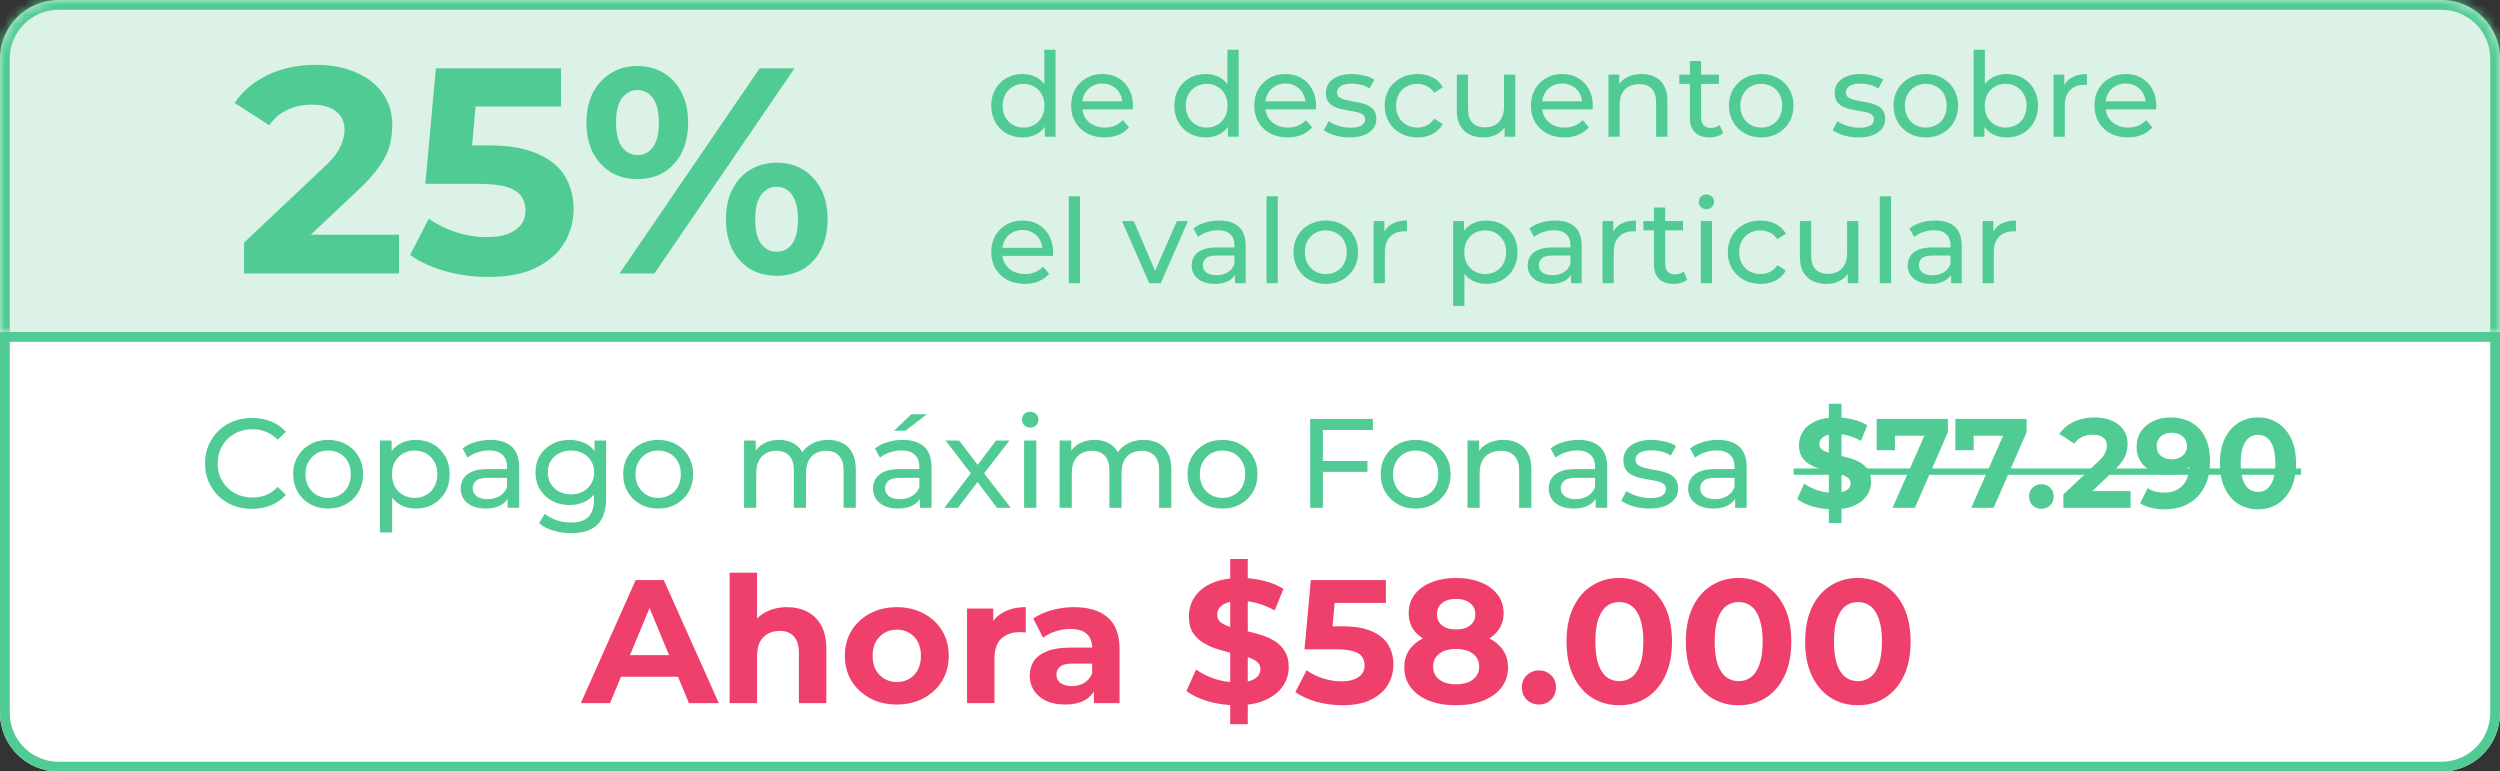 <svg xmlns="http://www.w3.org/2000/svg" width="256" height="79" viewBox="0 0 256 79" fill="none"><rect x="0" y="0" width="256" height="79" fill="#333333" stroke="none"/><g clip-path="url(#clip0_15581_25840)"><mask id="path-1-inside-1_15581_25840" fill="white"><path d="M0 6C0 2.686 2.686 0 6 0H250C253.314 0 256 2.686 256 6V34H0V6Z"></path></mask><path d="M0 6C0 2.686 2.686 0 6 0H250C253.314 0 256 2.686 256 6V34H0V6Z" fill="#DCF2E7"></path><path d="M24.99 28V24.85L33.09 17.2C33.73 16.62 34.2 16.1 34.5 15.64C34.8 15.18 35 14.76 35.1 14.38C35.22 14 35.28 13.65 35.28 13.33C35.28 12.49 34.99 11.85 34.41 11.41C33.85 10.95 33.02 10.72 31.92 10.72C31.04 10.72 30.22 10.89 29.46 11.23C28.72 11.57 28.09 12.1 27.57 12.82L24.03 10.54C24.83 9.34 25.95 8.39 27.39 7.69C28.83 6.99 30.49 6.64 32.37 6.64C33.93 6.64 35.29 6.9 36.45 7.42C37.63 7.92 38.54 8.63 39.18 9.55C39.84 10.47 40.17 11.57 40.17 12.85C40.17 13.53 40.08 14.21 39.9 14.89C39.74 15.55 39.4 16.25 38.88 16.99C38.38 17.73 37.64 18.56 36.66 19.48L29.94 25.81L29.01 24.04H40.86V28H24.99ZM50.005 28.36C48.545 28.36 47.095 28.17 45.655 27.79C44.235 27.39 43.015 26.83 41.995 26.11L43.915 22.39C44.715 22.97 45.635 23.43 46.675 23.77C47.735 24.11 48.805 24.28 49.885 24.28C51.105 24.28 52.065 24.04 52.765 23.56C53.465 23.08 53.815 22.41 53.815 21.55C53.815 21.01 53.675 20.53 53.395 20.11C53.115 19.69 52.615 19.37 51.895 19.15C51.195 18.93 50.205 18.82 48.925 18.82H43.555L44.635 7H57.445V10.9H46.375L48.895 8.68L48.145 17.11L45.625 14.89H50.065C52.145 14.89 53.815 15.18 55.075 15.76C56.355 16.32 57.285 17.09 57.865 18.07C58.445 19.05 58.735 20.16 58.735 21.4C58.735 22.64 58.425 23.79 57.805 24.85C57.185 25.89 56.225 26.74 54.925 27.4C53.645 28.04 52.005 28.36 50.005 28.36ZM63.444 28L77.784 7H81.354L67.014 28H63.444ZM65.274 18.34C64.254 18.34 63.354 18.11 62.574 17.65C61.794 17.17 61.174 16.5 60.714 15.64C60.274 14.76 60.054 13.73 60.054 12.55C60.054 11.37 60.274 10.35 60.714 9.49C61.174 8.63 61.794 7.96 62.574 7.48C63.354 7 64.254 6.76 65.274 6.76C66.294 6.76 67.194 7 67.974 7.48C68.754 7.96 69.364 8.63 69.804 9.49C70.244 10.35 70.464 11.37 70.464 12.55C70.464 13.73 70.244 14.76 69.804 15.64C69.364 16.5 68.754 17.17 67.974 17.65C67.194 18.11 66.294 18.34 65.274 18.34ZM65.274 15.88C65.934 15.88 66.464 15.61 66.864 15.07C67.264 14.51 67.464 13.67 67.464 12.55C67.464 11.43 67.264 10.6 66.864 10.06C66.464 9.5 65.934 9.22 65.274 9.22C64.634 9.22 64.104 9.5 63.684 10.06C63.284 10.6 63.084 11.43 63.084 12.55C63.084 13.65 63.284 14.48 63.684 15.04C64.104 15.6 64.634 15.88 65.274 15.88ZM79.524 28.24C78.524 28.24 77.624 28.01 76.824 27.55C76.044 27.07 75.434 26.4 74.994 25.54C74.554 24.66 74.334 23.63 74.334 22.45C74.334 21.27 74.554 20.25 74.994 19.39C75.434 18.53 76.044 17.86 76.824 17.38C77.624 16.9 78.524 16.66 79.524 16.66C80.564 16.66 81.474 16.9 82.254 17.38C83.034 17.86 83.644 18.53 84.084 19.39C84.524 20.25 84.744 21.27 84.744 22.45C84.744 23.63 84.524 24.66 84.084 25.54C83.644 26.4 83.034 27.07 82.254 27.55C81.474 28.01 80.564 28.24 79.524 28.24ZM79.524 25.78C80.184 25.78 80.714 25.51 81.114 24.97C81.514 24.41 81.714 23.57 81.714 22.45C81.714 21.35 81.514 20.52 81.114 19.96C80.714 19.4 80.184 19.12 79.524 19.12C78.884 19.12 78.354 19.4 77.934 19.96C77.534 20.5 77.334 21.33 77.334 22.45C77.334 23.57 77.534 24.41 77.934 24.97C78.354 25.51 78.884 25.78 79.524 25.78Z" fill="#50CB93"></path><path d="M104.72 14.072C104.104 14.072 103.552 13.936 103.064 13.664C102.584 13.392 102.204 13.012 101.924 12.524C101.644 12.036 101.504 11.468 101.504 10.82C101.504 10.172 101.644 9.608 101.924 9.128C102.204 8.64 102.584 8.26 103.064 7.988C103.552 7.716 104.104 7.58 104.72 7.58C105.256 7.58 105.74 7.7 106.172 7.94C106.604 8.18 106.948 8.54 107.204 9.02C107.468 9.5 107.6 10.1 107.6 10.82C107.6 11.54 107.472 12.14 107.216 12.62C106.968 13.1 106.628 13.464 106.196 13.712C105.764 13.952 105.272 14.072 104.72 14.072ZM104.816 13.064C105.216 13.064 105.576 12.972 105.896 12.788C106.224 12.604 106.48 12.344 106.664 12.008C106.856 11.664 106.952 11.268 106.952 10.82C106.952 10.364 106.856 9.972 106.664 9.644C106.48 9.308 106.224 9.048 105.896 8.864C105.576 8.68 105.216 8.588 104.816 8.588C104.408 8.588 104.044 8.68 103.724 8.864C103.404 9.048 103.148 9.308 102.956 9.644C102.764 9.972 102.668 10.364 102.668 10.82C102.668 11.268 102.764 11.664 102.956 12.008C103.148 12.344 103.404 12.604 103.724 12.788C104.044 12.972 104.408 13.064 104.816 13.064ZM106.988 14V12.284L107.06 10.808L106.94 9.332V5.096H108.092V14H106.988ZM113.104 14.072C112.424 14.072 111.824 13.932 111.304 13.652C110.792 13.372 110.392 12.988 110.104 12.5C109.824 12.012 109.684 11.452 109.684 10.82C109.684 10.188 109.82 9.628 110.092 9.14C110.372 8.652 110.752 8.272 111.232 8C111.72 7.72 112.268 7.58 112.876 7.58C113.492 7.58 114.036 7.716 114.508 7.988C114.98 8.26 115.348 8.644 115.612 9.14C115.884 9.628 116.02 10.2 116.02 10.856C116.02 10.904 116.016 10.96 116.008 11.024C116.008 11.088 116.004 11.148 115.996 11.204H110.584V10.376H115.396L114.928 10.664C114.936 10.256 114.852 9.892 114.676 9.572C114.5 9.252 114.256 9.004 113.944 8.828C113.64 8.644 113.284 8.552 112.876 8.552C112.476 8.552 112.12 8.644 111.808 8.828C111.496 9.004 111.252 9.256 111.076 9.584C110.9 9.904 110.812 10.272 110.812 10.688V10.88C110.812 11.304 110.908 11.684 111.1 12.02C111.3 12.348 111.576 12.604 111.928 12.788C112.28 12.972 112.684 13.064 113.14 13.064C113.516 13.064 113.856 13 114.16 12.872C114.472 12.744 114.744 12.552 114.976 12.296L115.612 13.04C115.324 13.376 114.964 13.632 114.532 13.808C114.108 13.984 113.632 14.072 113.104 14.072ZM123.47 14.072C122.854 14.072 122.302 13.936 121.814 13.664C121.334 13.392 120.954 13.012 120.674 12.524C120.394 12.036 120.254 11.468 120.254 10.82C120.254 10.172 120.394 9.608 120.674 9.128C120.954 8.64 121.334 8.26 121.814 7.988C122.302 7.716 122.854 7.58 123.47 7.58C124.006 7.58 124.49 7.7 124.922 7.94C125.354 8.18 125.698 8.54 125.954 9.02C126.218 9.5 126.35 10.1 126.35 10.82C126.35 11.54 126.222 12.14 125.966 12.62C125.718 13.1 125.378 13.464 124.946 13.712C124.514 13.952 124.022 14.072 123.47 14.072ZM123.566 13.064C123.966 13.064 124.326 12.972 124.646 12.788C124.974 12.604 125.23 12.344 125.414 12.008C125.606 11.664 125.702 11.268 125.702 10.82C125.702 10.364 125.606 9.972 125.414 9.644C125.23 9.308 124.974 9.048 124.646 8.864C124.326 8.68 123.966 8.588 123.566 8.588C123.158 8.588 122.794 8.68 122.474 8.864C122.154 9.048 121.898 9.308 121.706 9.644C121.514 9.972 121.418 10.364 121.418 10.82C121.418 11.268 121.514 11.664 121.706 12.008C121.898 12.344 122.154 12.604 122.474 12.788C122.794 12.972 123.158 13.064 123.566 13.064ZM125.738 14V12.284L125.81 10.808L125.69 9.332V5.096H126.842V14H125.738ZM131.854 14.072C131.174 14.072 130.574 13.932 130.054 13.652C129.542 13.372 129.142 12.988 128.854 12.5C128.574 12.012 128.434 11.452 128.434 10.82C128.434 10.188 128.57 9.628 128.842 9.14C129.122 8.652 129.502 8.272 129.982 8C130.47 7.72 131.018 7.58 131.626 7.58C132.242 7.58 132.786 7.716 133.258 7.988C133.73 8.26 134.098 8.644 134.362 9.14C134.634 9.628 134.77 10.2 134.77 10.856C134.77 10.904 134.766 10.96 134.758 11.024C134.758 11.088 134.754 11.148 134.746 11.204H129.334V10.376H134.146L133.678 10.664C133.686 10.256 133.602 9.892 133.426 9.572C133.25 9.252 133.006 9.004 132.694 8.828C132.39 8.644 132.034 8.552 131.626 8.552C131.226 8.552 130.87 8.644 130.558 8.828C130.246 9.004 130.002 9.256 129.826 9.584C129.65 9.904 129.562 10.272 129.562 10.688V10.88C129.562 11.304 129.658 11.684 129.85 12.02C130.05 12.348 130.326 12.604 130.678 12.788C131.03 12.972 131.434 13.064 131.89 13.064C132.266 13.064 132.606 13 132.91 12.872C133.222 12.744 133.494 12.552 133.726 12.296L134.362 13.04C134.074 13.376 133.714 13.632 133.282 13.808C132.858 13.984 132.382 14.072 131.854 14.072ZM138.193 14.072C137.665 14.072 137.161 14 136.681 13.856C136.209 13.712 135.837 13.536 135.565 13.328L136.045 12.416C136.317 12.6 136.653 12.756 137.053 12.884C137.453 13.012 137.861 13.076 138.277 13.076C138.813 13.076 139.197 13 139.429 12.848C139.669 12.696 139.789 12.484 139.789 12.212C139.789 12.012 139.717 11.856 139.573 11.744C139.429 11.632 139.237 11.548 138.997 11.492C138.765 11.436 138.505 11.388 138.217 11.348C137.929 11.3 137.641 11.244 137.353 11.18C137.065 11.108 136.801 11.012 136.561 10.892C136.321 10.764 136.129 10.592 135.985 10.376C135.841 10.152 135.769 9.856 135.769 9.488C135.769 9.104 135.877 8.768 136.093 8.48C136.309 8.192 136.613 7.972 137.005 7.82C137.405 7.66 137.877 7.58 138.421 7.58C138.837 7.58 139.257 7.632 139.681 7.736C140.113 7.832 140.465 7.972 140.737 8.156L140.245 9.068C139.957 8.876 139.657 8.744 139.345 8.672C139.033 8.6 138.721 8.564 138.409 8.564C137.905 8.564 137.529 8.648 137.281 8.816C137.033 8.976 136.909 9.184 136.909 9.44C136.909 9.656 136.981 9.824 137.125 9.944C137.277 10.056 137.469 10.144 137.701 10.208C137.941 10.272 138.205 10.328 138.493 10.376C138.781 10.416 139.069 10.472 139.357 10.544C139.645 10.608 139.905 10.7 140.137 10.82C140.377 10.94 140.569 11.108 140.713 11.324C140.865 11.54 140.941 11.828 140.941 12.188C140.941 12.572 140.829 12.904 140.605 13.184C140.381 13.464 140.065 13.684 139.657 13.844C139.249 13.996 138.761 14.072 138.193 14.072ZM145.153 14.072C144.505 14.072 143.925 13.932 143.413 13.652C142.909 13.372 142.513 12.988 142.225 12.5C141.937 12.012 141.793 11.452 141.793 10.82C141.793 10.188 141.937 9.628 142.225 9.14C142.513 8.652 142.909 8.272 143.413 8C143.925 7.72 144.505 7.58 145.153 7.58C145.729 7.58 146.241 7.696 146.689 7.928C147.145 8.152 147.497 8.488 147.745 8.936L146.869 9.5C146.661 9.188 146.405 8.96 146.101 8.816C145.805 8.664 145.485 8.588 145.141 8.588C144.725 8.588 144.353 8.68 144.025 8.864C143.697 9.048 143.437 9.308 143.245 9.644C143.053 9.972 142.957 10.364 142.957 10.82C142.957 11.276 143.053 11.672 143.245 12.008C143.437 12.344 143.697 12.604 144.025 12.788C144.353 12.972 144.725 13.064 145.141 13.064C145.485 13.064 145.805 12.992 146.101 12.848C146.405 12.696 146.661 12.464 146.869 12.152L147.745 12.704C147.497 13.144 147.145 13.484 146.689 13.724C146.241 13.956 145.729 14.072 145.153 14.072ZM151.913 14.072C151.369 14.072 150.889 13.972 150.473 13.772C150.065 13.572 149.745 13.268 149.513 12.86C149.289 12.444 149.177 11.924 149.177 11.3V7.64H150.329V11.168C150.329 11.792 150.477 12.26 150.773 12.572C151.077 12.884 151.501 13.04 152.045 13.04C152.445 13.04 152.793 12.96 153.089 12.8C153.385 12.632 153.613 12.392 153.773 12.08C153.933 11.76 154.013 11.376 154.013 10.928V7.64H155.165V14H154.073V12.284L154.253 12.74C154.045 13.164 153.733 13.492 153.317 13.724C152.901 13.956 152.433 14.072 151.913 14.072ZM160.19 14.072C159.51 14.072 158.91 13.932 158.39 13.652C157.878 13.372 157.478 12.988 157.19 12.5C156.91 12.012 156.77 11.452 156.77 10.82C156.77 10.188 156.906 9.628 157.178 9.14C157.458 8.652 157.838 8.272 158.318 8C158.806 7.72 159.354 7.58 159.962 7.58C160.578 7.58 161.122 7.716 161.594 7.988C162.066 8.26 162.434 8.644 162.698 9.14C162.97 9.628 163.106 10.2 163.106 10.856C163.106 10.904 163.102 10.96 163.094 11.024C163.094 11.088 163.09 11.148 163.082 11.204H157.67V10.376H162.482L162.014 10.664C162.022 10.256 161.938 9.892 161.762 9.572C161.586 9.252 161.342 9.004 161.03 8.828C160.726 8.644 160.37 8.552 159.962 8.552C159.562 8.552 159.206 8.644 158.894 8.828C158.582 9.004 158.338 9.256 158.162 9.584C157.986 9.904 157.898 10.272 157.898 10.688V10.88C157.898 11.304 157.994 11.684 158.186 12.02C158.386 12.348 158.662 12.604 159.014 12.788C159.366 12.972 159.77 13.064 160.226 13.064C160.602 13.064 160.942 13 161.246 12.872C161.558 12.744 161.83 12.552 162.062 12.296L162.698 13.04C162.41 13.376 162.05 13.632 161.618 13.808C161.194 13.984 160.718 14.072 160.19 14.072ZM168.101 7.58C168.621 7.58 169.077 7.68 169.469 7.88C169.869 8.08 170.181 8.384 170.405 8.792C170.629 9.2 170.741 9.716 170.741 10.34V14H169.589V10.472C169.589 9.856 169.437 9.392 169.133 9.08C168.837 8.768 168.417 8.612 167.873 8.612C167.465 8.612 167.109 8.692 166.805 8.852C166.501 9.012 166.265 9.248 166.097 9.56C165.937 9.872 165.857 10.26 165.857 10.724V14H164.705V7.64H165.809V9.356L165.629 8.9C165.837 8.484 166.157 8.16 166.589 7.928C167.021 7.696 167.525 7.58 168.101 7.58ZM175.057 14.072C174.417 14.072 173.921 13.9 173.569 13.556C173.217 13.212 173.041 12.72 173.041 12.08V6.248H174.193V12.032C174.193 12.376 174.277 12.64 174.445 12.824C174.621 13.008 174.869 13.1 175.189 13.1C175.549 13.1 175.849 13 176.089 12.8L176.449 13.628C176.273 13.78 176.061 13.892 175.813 13.964C175.573 14.036 175.321 14.072 175.057 14.072ZM171.961 8.588V7.64H176.017V8.588H171.961ZM180.355 14.072C179.715 14.072 179.147 13.932 178.651 13.652C178.155 13.372 177.763 12.988 177.475 12.5C177.187 12.004 177.043 11.444 177.043 10.82C177.043 10.188 177.187 9.628 177.475 9.14C177.763 8.652 178.155 8.272 178.651 8C179.147 7.72 179.715 7.58 180.355 7.58C180.987 7.58 181.551 7.72 182.047 8C182.551 8.272 182.943 8.652 183.223 9.14C183.511 9.62 183.655 10.18 183.655 10.82C183.655 11.452 183.511 12.012 183.223 12.5C182.943 12.988 182.551 13.372 182.047 13.652C181.551 13.932 180.987 14.072 180.355 14.072ZM180.355 13.064C180.763 13.064 181.127 12.972 181.447 12.788C181.775 12.604 182.031 12.344 182.215 12.008C182.399 11.664 182.491 11.268 182.491 10.82C182.491 10.364 182.399 9.972 182.215 9.644C182.031 9.308 181.775 9.048 181.447 8.864C181.127 8.68 180.763 8.588 180.355 8.588C179.947 8.588 179.583 8.68 179.263 8.864C178.943 9.048 178.687 9.308 178.495 9.644C178.303 9.972 178.207 10.364 178.207 10.82C178.207 11.268 178.303 11.664 178.495 12.008C178.687 12.344 178.943 12.604 179.263 12.788C179.583 12.972 179.947 13.064 180.355 13.064ZM190.295 14.072C189.767 14.072 189.263 14 188.783 13.856C188.311 13.712 187.939 13.536 187.667 13.328L188.147 12.416C188.419 12.6 188.755 12.756 189.155 12.884C189.555 13.012 189.963 13.076 190.379 13.076C190.915 13.076 191.299 13 191.531 12.848C191.771 12.696 191.891 12.484 191.891 12.212C191.891 12.012 191.819 11.856 191.675 11.744C191.531 11.632 191.339 11.548 191.099 11.492C190.867 11.436 190.607 11.388 190.319 11.348C190.031 11.3 189.743 11.244 189.455 11.18C189.167 11.108 188.903 11.012 188.663 10.892C188.423 10.764 188.231 10.592 188.087 10.376C187.943 10.152 187.871 9.856 187.871 9.488C187.871 9.104 187.979 8.768 188.195 8.48C188.411 8.192 188.715 7.972 189.107 7.82C189.507 7.66 189.979 7.58 190.523 7.58C190.939 7.58 191.359 7.632 191.783 7.736C192.215 7.832 192.567 7.972 192.839 8.156L192.347 9.068C192.059 8.876 191.759 8.744 191.447 8.672C191.135 8.6 190.823 8.564 190.511 8.564C190.007 8.564 189.631 8.648 189.383 8.816C189.135 8.976 189.011 9.184 189.011 9.44C189.011 9.656 189.083 9.824 189.227 9.944C189.379 10.056 189.571 10.144 189.803 10.208C190.043 10.272 190.307 10.328 190.595 10.376C190.883 10.416 191.171 10.472 191.459 10.544C191.747 10.608 192.007 10.7 192.239 10.82C192.479 10.94 192.671 11.108 192.815 11.324C192.967 11.54 193.043 11.828 193.043 12.188C193.043 12.572 192.931 12.904 192.707 13.184C192.483 13.464 192.167 13.684 191.759 13.844C191.351 13.996 190.863 14.072 190.295 14.072ZM197.207 14.072C196.567 14.072 195.999 13.932 195.503 13.652C195.007 13.372 194.615 12.988 194.327 12.5C194.039 12.004 193.895 11.444 193.895 10.82C193.895 10.188 194.039 9.628 194.327 9.14C194.615 8.652 195.007 8.272 195.503 8C195.999 7.72 196.567 7.58 197.207 7.58C197.839 7.58 198.403 7.72 198.899 8C199.403 8.272 199.795 8.652 200.075 9.14C200.363 9.62 200.507 10.18 200.507 10.82C200.507 11.452 200.363 12.012 200.075 12.5C199.795 12.988 199.403 13.372 198.899 13.652C198.403 13.932 197.839 14.072 197.207 14.072ZM197.207 13.064C197.615 13.064 197.979 12.972 198.299 12.788C198.627 12.604 198.883 12.344 199.067 12.008C199.251 11.664 199.343 11.268 199.343 10.82C199.343 10.364 199.251 9.972 199.067 9.644C198.883 9.308 198.627 9.048 198.299 8.864C197.979 8.68 197.615 8.588 197.207 8.588C196.799 8.588 196.435 8.68 196.115 8.864C195.795 9.048 195.539 9.308 195.347 9.644C195.155 9.972 195.059 10.364 195.059 10.82C195.059 11.268 195.155 11.664 195.347 12.008C195.539 12.344 195.795 12.604 196.115 12.788C196.435 12.972 196.799 13.064 197.207 13.064ZM205.472 14.072C204.928 14.072 204.436 13.952 203.996 13.712C203.564 13.464 203.22 13.1 202.964 12.62C202.716 12.14 202.592 11.54 202.592 10.82C202.592 10.1 202.72 9.5 202.976 9.02C203.24 8.54 203.588 8.18 204.02 7.94C204.46 7.7 204.944 7.58 205.472 7.58C206.096 7.58 206.648 7.716 207.128 7.988C207.608 8.26 207.988 8.64 208.268 9.128C208.548 9.608 208.688 10.172 208.688 10.82C208.688 11.468 208.548 12.036 208.268 12.524C207.988 13.012 207.608 13.392 207.128 13.664C206.648 13.936 206.096 14.072 205.472 14.072ZM202.1 14V5.096H203.252V9.332L203.132 10.808L203.204 12.284V14H202.1ZM205.376 13.064C205.784 13.064 206.148 12.972 206.468 12.788C206.796 12.604 207.052 12.344 207.236 12.008C207.428 11.664 207.524 11.268 207.524 10.82C207.524 10.364 207.428 9.972 207.236 9.644C207.052 9.308 206.796 9.048 206.468 8.864C206.148 8.68 205.784 8.588 205.376 8.588C204.976 8.588 204.612 8.68 204.284 8.864C203.964 9.048 203.708 9.308 203.516 9.644C203.332 9.972 203.24 10.364 203.24 10.82C203.24 11.268 203.332 11.664 203.516 12.008C203.708 12.344 203.964 12.604 204.284 12.788C204.612 12.972 204.976 13.064 205.376 13.064ZM210.28 14V7.64H211.384V9.368L211.276 8.936C211.452 8.496 211.748 8.16 212.164 7.928C212.58 7.696 213.092 7.58 213.7 7.58V8.696C213.652 8.688 213.604 8.684 213.556 8.684C213.516 8.684 213.476 8.684 213.436 8.684C212.82 8.684 212.332 8.868 211.972 9.236C211.612 9.604 211.432 10.136 211.432 10.832V14H210.28ZM217.893 14.072C217.213 14.072 216.613 13.932 216.093 13.652C215.581 13.372 215.181 12.988 214.893 12.5C214.613 12.012 214.473 11.452 214.473 10.82C214.473 10.188 214.609 9.628 214.881 9.14C215.161 8.652 215.541 8.272 216.021 8C216.509 7.72 217.057 7.58 217.665 7.58C218.281 7.58 218.825 7.716 219.297 7.988C219.769 8.26 220.137 8.644 220.401 9.14C220.673 9.628 220.809 10.2 220.809 10.856C220.809 10.904 220.805 10.96 220.797 11.024C220.797 11.088 220.793 11.148 220.785 11.204H215.373V10.376H220.185L219.717 10.664C219.725 10.256 219.641 9.892 219.465 9.572C219.289 9.252 219.045 9.004 218.733 8.828C218.429 8.644 218.073 8.552 217.665 8.552C217.265 8.552 216.909 8.644 216.597 8.828C216.285 9.004 216.041 9.256 215.865 9.584C215.689 9.904 215.601 10.272 215.601 10.688V10.88C215.601 11.304 215.697 11.684 215.889 12.02C216.089 12.348 216.365 12.604 216.717 12.788C217.069 12.972 217.473 13.064 217.929 13.064C218.305 13.064 218.645 13 218.949 12.872C219.261 12.744 219.533 12.552 219.765 12.296L220.401 13.04C220.113 13.376 219.753 13.632 219.321 13.808C218.897 13.984 218.421 14.072 217.893 14.072ZM104.924 29.072C104.244 29.072 103.644 28.932 103.124 28.652C102.612 28.372 102.212 27.988 101.924 27.5C101.644 27.012 101.504 26.452 101.504 25.82C101.504 25.188 101.64 24.628 101.912 24.14C102.192 23.652 102.572 23.272 103.052 23C103.54 22.72 104.088 22.58 104.696 22.58C105.312 22.58 105.856 22.716 106.328 22.988C106.8 23.26 107.168 23.644 107.432 24.14C107.704 24.628 107.84 25.2 107.84 25.856C107.84 25.904 107.836 25.96 107.828 26.024C107.828 26.088 107.824 26.148 107.816 26.204H102.404V25.376H107.216L106.748 25.664C106.756 25.256 106.672 24.892 106.496 24.572C106.32 24.252 106.076 24.004 105.764 23.828C105.46 23.644 105.104 23.552 104.696 23.552C104.296 23.552 103.94 23.644 103.628 23.828C103.316 24.004 103.072 24.256 102.896 24.584C102.72 24.904 102.632 25.272 102.632 25.688V25.88C102.632 26.304 102.728 26.684 102.92 27.02C103.12 27.348 103.396 27.604 103.748 27.788C104.1 27.972 104.504 28.064 104.96 28.064C105.336 28.064 105.676 28 105.98 27.872C106.292 27.744 106.564 27.552 106.796 27.296L107.432 28.04C107.144 28.376 106.784 28.632 106.352 28.808C105.928 28.984 105.452 29.072 104.924 29.072ZM109.44 29V20.096H110.592V29H109.44ZM117.682 29L114.898 22.64H116.098L118.57 28.4H117.994L120.514 22.64H121.642L118.858 29H117.682ZM126.466 29V27.656L126.406 27.404V25.112C126.406 24.624 126.262 24.248 125.974 23.984C125.694 23.712 125.27 23.576 124.702 23.576C124.326 23.576 123.958 23.64 123.598 23.768C123.238 23.888 122.934 24.052 122.686 24.26L122.206 23.396C122.534 23.132 122.926 22.932 123.382 22.796C123.846 22.652 124.33 22.58 124.834 22.58C125.706 22.58 126.378 22.792 126.85 23.216C127.322 23.64 127.558 24.288 127.558 25.16V29H126.466ZM124.378 29.072C123.906 29.072 123.49 28.992 123.13 28.832C122.778 28.672 122.506 28.452 122.314 28.172C122.122 27.884 122.026 27.56 122.026 27.2C122.026 26.856 122.106 26.544 122.266 26.264C122.434 25.984 122.702 25.76 123.07 25.592C123.446 25.424 123.95 25.34 124.582 25.34H126.598V26.168H124.63C124.054 26.168 123.666 26.264 123.466 26.456C123.266 26.648 123.166 26.88 123.166 27.152C123.166 27.464 123.29 27.716 123.538 27.908C123.786 28.092 124.13 28.184 124.57 28.184C125.002 28.184 125.378 28.088 125.698 27.896C126.026 27.704 126.262 27.424 126.406 27.056L126.634 27.848C126.482 28.224 126.214 28.524 125.83 28.748C125.446 28.964 124.962 29.072 124.378 29.072ZM129.69 29V20.096H130.842V29H129.69ZM135.765 29.072C135.125 29.072 134.557 28.932 134.061 28.652C133.565 28.372 133.173 27.988 132.885 27.5C132.597 27.004 132.453 26.444 132.453 25.82C132.453 25.188 132.597 24.628 132.885 24.14C133.173 23.652 133.565 23.272 134.061 23C134.557 22.72 135.125 22.58 135.765 22.58C136.397 22.58 136.961 22.72 137.457 23C137.961 23.272 138.353 23.652 138.633 24.14C138.921 24.62 139.065 25.18 139.065 25.82C139.065 26.452 138.921 27.012 138.633 27.5C138.353 27.988 137.961 28.372 137.457 28.652C136.961 28.932 136.397 29.072 135.765 29.072ZM135.765 28.064C136.173 28.064 136.537 27.972 136.857 27.788C137.185 27.604 137.441 27.344 137.625 27.008C137.809 26.664 137.901 26.268 137.901 25.82C137.901 25.364 137.809 24.972 137.625 24.644C137.441 24.308 137.185 24.048 136.857 23.864C136.537 23.68 136.173 23.588 135.765 23.588C135.357 23.588 134.993 23.68 134.673 23.864C134.353 24.048 134.097 24.308 133.905 24.644C133.713 24.972 133.617 25.364 133.617 25.82C133.617 26.268 133.713 26.664 133.905 27.008C134.097 27.344 134.353 27.604 134.673 27.788C134.993 27.972 135.357 28.064 135.765 28.064ZM140.658 29V22.64H141.762V24.368L141.654 23.936C141.83 23.496 142.126 23.16 142.542 22.928C142.958 22.696 143.47 22.58 144.078 22.58V23.696C144.03 23.688 143.982 23.684 143.934 23.684C143.894 23.684 143.854 23.684 143.814 23.684C143.198 23.684 142.71 23.868 142.35 24.236C141.99 24.604 141.81 25.136 141.81 25.832V29H140.658ZM152.175 29.072C151.647 29.072 151.163 28.952 150.723 28.712C150.291 28.464 149.943 28.1 149.679 27.62C149.423 27.14 149.295 26.54 149.295 25.82C149.295 25.1 149.419 24.5 149.667 24.02C149.923 23.54 150.267 23.18 150.699 22.94C151.139 22.7 151.631 22.58 152.175 22.58C152.799 22.58 153.351 22.716 153.831 22.988C154.311 23.26 154.691 23.64 154.971 24.128C155.251 24.608 155.391 25.172 155.391 25.82C155.391 26.468 155.251 27.036 154.971 27.524C154.691 28.012 154.311 28.392 153.831 28.664C153.351 28.936 152.799 29.072 152.175 29.072ZM148.803 31.328V22.64H149.907V24.356L149.835 25.832L149.955 27.308V31.328H148.803ZM152.079 28.064C152.487 28.064 152.851 27.972 153.171 27.788C153.499 27.604 153.755 27.344 153.939 27.008C154.131 26.664 154.227 26.268 154.227 25.82C154.227 25.364 154.131 24.972 153.939 24.644C153.755 24.308 153.499 24.048 153.171 23.864C152.851 23.68 152.487 23.588 152.079 23.588C151.679 23.588 151.315 23.68 150.987 23.864C150.667 24.048 150.411 24.308 150.219 24.644C150.035 24.972 149.943 25.364 149.943 25.82C149.943 26.268 150.035 26.664 150.219 27.008C150.411 27.344 150.667 27.604 150.987 27.788C151.315 27.972 151.679 28.064 152.079 28.064ZM160.872 29V27.656L160.812 27.404V25.112C160.812 24.624 160.668 24.248 160.38 23.984C160.1 23.712 159.676 23.576 159.108 23.576C158.732 23.576 158.364 23.64 158.004 23.768C157.644 23.888 157.34 24.052 157.092 24.26L156.612 23.396C156.94 23.132 157.332 22.932 157.788 22.796C158.252 22.652 158.736 22.58 159.24 22.58C160.112 22.58 160.784 22.792 161.256 23.216C161.728 23.64 161.964 24.288 161.964 25.16V29H160.872ZM158.784 29.072C158.312 29.072 157.896 28.992 157.536 28.832C157.184 28.672 156.912 28.452 156.72 28.172C156.528 27.884 156.432 27.56 156.432 27.2C156.432 26.856 156.512 26.544 156.672 26.264C156.84 25.984 157.108 25.76 157.476 25.592C157.852 25.424 158.356 25.34 158.988 25.34H161.004V26.168H159.036C158.46 26.168 158.072 26.264 157.872 26.456C157.672 26.648 157.572 26.88 157.572 27.152C157.572 27.464 157.696 27.716 157.944 27.908C158.192 28.092 158.536 28.184 158.976 28.184C159.408 28.184 159.784 28.088 160.104 27.896C160.432 27.704 160.668 27.424 160.812 27.056L161.04 27.848C160.888 28.224 160.62 28.524 160.236 28.748C159.852 28.964 159.368 29.072 158.784 29.072ZM164.096 29V22.64H165.2V24.368L165.092 23.936C165.268 23.496 165.564 23.16 165.98 22.928C166.396 22.696 166.908 22.58 167.516 22.58V23.696C167.468 23.688 167.42 23.684 167.372 23.684C167.332 23.684 167.292 23.684 167.252 23.684C166.636 23.684 166.148 23.868 165.788 24.236C165.428 24.604 165.248 25.136 165.248 25.832V29H164.096ZM171.378 29.072C170.738 29.072 170.242 28.9 169.89 28.556C169.538 28.212 169.362 27.72 169.362 27.08V21.248H170.514V27.032C170.514 27.376 170.598 27.64 170.766 27.824C170.942 28.008 171.19 28.1 171.51 28.1C171.87 28.1 172.17 28 172.41 27.8L172.77 28.628C172.594 28.78 172.382 28.892 172.134 28.964C171.894 29.036 171.642 29.072 171.378 29.072ZM168.282 23.588V22.64H172.338V23.588H168.282ZM174.162 29V22.64H175.314V29H174.162ZM174.738 21.416C174.514 21.416 174.326 21.344 174.174 21.2C174.03 21.056 173.958 20.88 173.958 20.672C173.958 20.456 174.03 20.276 174.174 20.132C174.326 19.988 174.514 19.916 174.738 19.916C174.962 19.916 175.146 19.988 175.29 20.132C175.442 20.268 175.518 20.44 175.518 20.648C175.518 20.864 175.446 21.048 175.302 21.2C175.158 21.344 174.97 21.416 174.738 21.416ZM180.286 29.072C179.638 29.072 179.058 28.932 178.546 28.652C178.042 28.372 177.646 27.988 177.358 27.5C177.07 27.012 176.926 26.452 176.926 25.82C176.926 25.188 177.07 24.628 177.358 24.14C177.646 23.652 178.042 23.272 178.546 23C179.058 22.72 179.638 22.58 180.286 22.58C180.862 22.58 181.374 22.696 181.822 22.928C182.278 23.152 182.63 23.488 182.878 23.936L182.002 24.5C181.794 24.188 181.538 23.96 181.234 23.816C180.938 23.664 180.618 23.588 180.274 23.588C179.858 23.588 179.486 23.68 179.158 23.864C178.83 24.048 178.57 24.308 178.378 24.644C178.186 24.972 178.09 25.364 178.09 25.82C178.09 26.276 178.186 26.672 178.378 27.008C178.57 27.344 178.83 27.604 179.158 27.788C179.486 27.972 179.858 28.064 180.274 28.064C180.618 28.064 180.938 27.992 181.234 27.848C181.538 27.696 181.794 27.464 182.002 27.152L182.878 27.704C182.63 28.144 182.278 28.484 181.822 28.724C181.374 28.956 180.862 29.072 180.286 29.072ZM187.045 29.072C186.501 29.072 186.021 28.972 185.605 28.772C185.197 28.572 184.877 28.268 184.645 27.86C184.421 27.444 184.309 26.924 184.309 26.3V22.64H185.461V26.168C185.461 26.792 185.609 27.26 185.905 27.572C186.209 27.884 186.633 28.04 187.177 28.04C187.577 28.04 187.925 27.96 188.221 27.8C188.517 27.632 188.745 27.392 188.905 27.08C189.065 26.76 189.145 26.376 189.145 25.928V22.64H190.297V29H189.205V27.284L189.385 27.74C189.177 28.164 188.865 28.492 188.449 28.724C188.033 28.956 187.565 29.072 187.045 29.072ZM192.49 29V20.096H193.642V29H192.49ZM199.79 29V27.656L199.73 27.404V25.112C199.73 24.624 199.586 24.248 199.298 23.984C199.018 23.712 198.594 23.576 198.026 23.576C197.65 23.576 197.282 23.64 196.922 23.768C196.562 23.888 196.258 24.052 196.01 24.26L195.53 23.396C195.858 23.132 196.25 22.932 196.706 22.796C197.17 22.652 197.654 22.58 198.158 22.58C199.03 22.58 199.702 22.792 200.174 23.216C200.646 23.64 200.882 24.288 200.882 25.16V29H199.79ZM197.702 29.072C197.23 29.072 196.814 28.992 196.454 28.832C196.102 28.672 195.83 28.452 195.638 28.172C195.446 27.884 195.35 27.56 195.35 27.2C195.35 26.856 195.43 26.544 195.59 26.264C195.758 25.984 196.026 25.76 196.394 25.592C196.77 25.424 197.274 25.34 197.906 25.34H199.922V26.168H197.954C197.378 26.168 196.99 26.264 196.79 26.456C196.59 26.648 196.49 26.88 196.49 27.152C196.49 27.464 196.614 27.716 196.862 27.908C197.11 28.092 197.454 28.184 197.894 28.184C198.326 28.184 198.702 28.088 199.022 27.896C199.35 27.704 199.586 27.424 199.73 27.056L199.958 27.848C199.806 28.224 199.538 28.524 199.154 28.748C198.77 28.964 198.286 29.072 197.702 29.072ZM203.014 29V22.64H204.118V24.368L204.01 23.936C204.186 23.496 204.482 23.16 204.898 22.928C205.314 22.696 205.826 22.58 206.434 22.58V23.696C206.386 23.688 206.338 23.684 206.29 23.684C206.25 23.684 206.21 23.684 206.17 23.684C205.554 23.684 205.066 23.868 204.706 24.236C204.346 24.604 204.166 25.136 204.166 25.832V29H203.014Z" fill="#50CB93"></path></g><path d="M-1 6C-1 2.134 2.134 -1 6 -1H250C253.866 -1 257 2.134 257 6H255C255 3.239 252.761 1 250 1H6C3.239 1 1 3.239 1 6H-1ZM256 34H0H256ZM-1 34V6C-1 2.134 2.134 -1 6 -1V1C3.239 1 1 3.239 1 6V34H-1ZM250 -1C253.866 -1 257 2.134 257 6V34H255V6C255 3.239 252.761 1 250 1V-1Z" fill="#50CB93" mask="url(#path-1-inside-1_15581_25840)"></path><g clip-path="url(#clip1_15581_25840)"><path d="M0 34H256V73C256 76.314 253.314 79 250 79H6C2.686 79 0 76.314 0 73V34Z" fill="white"></path><path d="M25.803 52.104C25.11 52.104 24.468 51.991 23.879 51.766C23.299 51.532 22.791 51.207 22.358 50.791C21.933 50.366 21.6 49.872 21.357 49.309C21.114 48.746 20.993 48.126 20.993 47.45C20.993 46.774 21.114 46.154 21.357 45.591C21.6 45.028 21.938 44.538 22.371 44.122C22.805 43.697 23.311 43.372 23.892 43.147C24.482 42.913 25.123 42.796 25.816 42.796C26.518 42.796 27.164 42.917 27.753 43.16C28.351 43.394 28.858 43.745 29.274 44.213L28.429 45.032C28.082 44.668 27.692 44.399 27.259 44.226C26.826 44.044 26.362 43.953 25.868 43.953C25.357 43.953 24.88 44.04 24.438 44.213C24.005 44.386 23.628 44.629 23.307 44.941C22.986 45.253 22.735 45.626 22.553 46.059C22.38 46.484 22.293 46.947 22.293 47.45C22.293 47.953 22.38 48.421 22.553 48.854C22.735 49.279 22.986 49.647 23.307 49.959C23.628 50.271 24.005 50.514 24.438 50.687C24.88 50.86 25.357 50.947 25.868 50.947C26.362 50.947 26.826 50.86 27.259 50.687C27.692 50.505 28.082 50.228 28.429 49.855L29.274 50.674C28.858 51.142 28.351 51.497 27.753 51.74C27.164 51.983 26.514 52.104 25.803 52.104ZM33.606 52.078C32.912 52.078 32.297 51.926 31.76 51.623C31.222 51.32 30.798 50.904 30.486 50.375C30.174 49.838 30.018 49.231 30.018 48.555C30.018 47.87 30.174 47.264 30.486 46.735C30.798 46.206 31.222 45.795 31.76 45.5C32.297 45.197 32.912 45.045 33.606 45.045C34.29 45.045 34.901 45.197 35.439 45.5C35.985 45.795 36.409 46.206 36.713 46.735C37.025 47.255 37.181 47.862 37.181 48.555C37.181 49.24 37.025 49.846 36.713 50.375C36.409 50.904 35.985 51.32 35.439 51.623C34.901 51.926 34.29 52.078 33.606 52.078ZM33.606 50.986C34.048 50.986 34.442 50.886 34.789 50.687C35.144 50.488 35.421 50.206 35.621 49.842C35.82 49.469 35.92 49.04 35.92 48.555C35.92 48.061 35.82 47.636 35.621 47.281C35.421 46.917 35.144 46.635 34.789 46.436C34.442 46.237 34.048 46.137 33.606 46.137C33.164 46.137 32.769 46.237 32.423 46.436C32.076 46.635 31.799 46.917 31.591 47.281C31.383 47.636 31.279 48.061 31.279 48.555C31.279 49.04 31.383 49.469 31.591 49.842C31.799 50.206 32.076 50.488 32.423 50.687C32.769 50.886 33.164 50.986 33.606 50.986ZM42.56 52.078C41.988 52.078 41.463 51.948 40.987 51.688C40.519 51.419 40.142 51.025 39.856 50.505C39.578 49.985 39.44 49.335 39.44 48.555C39.44 47.775 39.574 47.125 39.843 46.605C40.12 46.085 40.493 45.695 40.961 45.435C41.437 45.175 41.97 45.045 42.56 45.045C43.236 45.045 43.834 45.192 44.354 45.487C44.874 45.782 45.285 46.193 45.589 46.722C45.892 47.242 46.044 47.853 46.044 48.555C46.044 49.257 45.892 49.872 45.589 50.401C45.285 50.93 44.874 51.341 44.354 51.636C43.834 51.931 43.236 52.078 42.56 52.078ZM38.907 54.522V45.11H40.103V46.969L40.025 48.568L40.155 50.167V54.522H38.907ZM42.456 50.986C42.898 50.986 43.292 50.886 43.639 50.687C43.994 50.488 44.271 50.206 44.471 49.842C44.679 49.469 44.783 49.04 44.783 48.555C44.783 48.061 44.679 47.636 44.471 47.281C44.271 46.917 43.994 46.635 43.639 46.436C43.292 46.237 42.898 46.137 42.456 46.137C42.022 46.137 41.628 46.237 41.273 46.436C40.926 46.635 40.649 46.917 40.441 47.281C40.241 47.636 40.142 48.061 40.142 48.555C40.142 49.04 40.241 49.469 40.441 49.842C40.649 50.206 40.926 50.488 41.273 50.687C41.628 50.886 42.022 50.986 42.456 50.986ZM51.981 52V50.544L51.916 50.271V47.788C51.916 47.259 51.761 46.852 51.449 46.566C51.145 46.271 50.686 46.124 50.071 46.124C49.663 46.124 49.264 46.193 48.874 46.332C48.484 46.462 48.155 46.64 47.886 46.865L47.367 45.929C47.722 45.643 48.147 45.426 48.641 45.279C49.143 45.123 49.667 45.045 50.214 45.045C51.158 45.045 51.886 45.275 52.398 45.734C52.909 46.193 53.164 46.895 53.164 47.84V52H51.981ZM49.719 52.078C49.208 52.078 48.758 51.991 48.367 51.818C47.986 51.645 47.691 51.406 47.483 51.103C47.276 50.791 47.172 50.44 47.172 50.05C47.172 49.677 47.258 49.339 47.431 49.036C47.614 48.733 47.904 48.49 48.303 48.308C48.71 48.126 49.256 48.035 49.941 48.035H52.124V48.932H49.992C49.368 48.932 48.948 49.036 48.731 49.244C48.515 49.452 48.407 49.703 48.407 49.998C48.407 50.336 48.541 50.609 48.809 50.817C49.078 51.016 49.451 51.116 49.928 51.116C50.395 51.116 50.803 51.012 51.15 50.804C51.505 50.596 51.761 50.293 51.916 49.894L52.163 50.752C51.999 51.159 51.709 51.484 51.292 51.727C50.877 51.961 50.352 52.078 49.719 52.078ZM58.49 54.6C57.857 54.6 57.242 54.509 56.644 54.327C56.055 54.154 55.574 53.902 55.201 53.573L55.799 52.611C56.12 52.888 56.514 53.105 56.982 53.261C57.45 53.426 57.94 53.508 58.451 53.508C59.266 53.508 59.864 53.317 60.245 52.936C60.626 52.555 60.817 51.974 60.817 51.194V49.738L60.947 48.373L60.882 46.995V45.11H62.065V51.064C62.065 52.277 61.762 53.17 61.155 53.742C60.548 54.314 59.66 54.6 58.49 54.6ZM58.334 51.714C57.667 51.714 57.069 51.575 56.54 51.298C56.02 51.012 55.604 50.618 55.292 50.115C54.989 49.612 54.837 49.032 54.837 48.373C54.837 47.706 54.989 47.125 55.292 46.631C55.604 46.128 56.02 45.738 56.54 45.461C57.069 45.184 57.667 45.045 58.334 45.045C58.923 45.045 59.461 45.166 59.946 45.409C60.431 45.643 60.817 46.007 61.103 46.501C61.398 46.995 61.545 47.619 61.545 48.373C61.545 49.118 61.398 49.738 61.103 50.232C60.817 50.726 60.431 51.099 59.946 51.35C59.461 51.593 58.923 51.714 58.334 51.714ZM58.477 50.622C58.936 50.622 59.344 50.527 59.699 50.336C60.054 50.145 60.332 49.881 60.531 49.543C60.739 49.205 60.843 48.815 60.843 48.373C60.843 47.931 60.739 47.541 60.531 47.203C60.332 46.865 60.054 46.605 59.699 46.423C59.344 46.232 58.936 46.137 58.477 46.137C58.018 46.137 57.606 46.232 57.242 46.423C56.887 46.605 56.605 46.865 56.397 47.203C56.198 47.541 56.098 47.931 56.098 48.373C56.098 48.815 56.198 49.205 56.397 49.543C56.605 49.881 56.887 50.145 57.242 50.336C57.606 50.527 58.018 50.622 58.477 50.622ZM67.401 52.078C66.707 52.078 66.092 51.926 65.555 51.623C65.017 51.32 64.593 50.904 64.281 50.375C63.969 49.838 63.813 49.231 63.813 48.555C63.813 47.87 63.969 47.264 64.281 46.735C64.593 46.206 65.017 45.795 65.555 45.5C66.092 45.197 66.707 45.045 67.401 45.045C68.085 45.045 68.696 45.197 69.234 45.5C69.78 45.795 70.204 46.206 70.508 46.735C70.82 47.255 70.976 47.862 70.976 48.555C70.976 49.24 70.82 49.846 70.508 50.375C70.204 50.904 69.78 51.32 69.234 51.623C68.696 51.926 68.085 52.078 67.401 52.078ZM67.401 50.986C67.843 50.986 68.237 50.886 68.584 50.687C68.939 50.488 69.216 50.206 69.416 49.842C69.615 49.469 69.715 49.04 69.715 48.555C69.715 48.061 69.615 47.636 69.416 47.281C69.216 46.917 68.939 46.635 68.584 46.436C68.237 46.237 67.843 46.137 67.401 46.137C66.959 46.137 66.564 46.237 66.218 46.436C65.871 46.635 65.594 46.917 65.386 47.281C65.178 47.636 65.074 48.061 65.074 48.555C65.074 49.04 65.178 49.469 65.386 49.842C65.594 50.206 65.871 50.488 66.218 50.687C66.564 50.886 66.959 50.986 67.401 50.986ZM84.812 45.045C85.366 45.045 85.856 45.153 86.281 45.37C86.705 45.587 87.035 45.916 87.269 46.358C87.511 46.8 87.633 47.359 87.633 48.035V52H86.385V48.178C86.385 47.511 86.229 47.008 85.917 46.67C85.605 46.332 85.167 46.163 84.604 46.163C84.188 46.163 83.824 46.25 83.512 46.423C83.2 46.596 82.957 46.852 82.784 47.19C82.619 47.528 82.537 47.948 82.537 48.451V52H81.289V48.178C81.289 47.511 81.133 47.008 80.821 46.67C80.517 46.332 80.08 46.163 79.508 46.163C79.1 46.163 78.741 46.25 78.429 46.423C78.117 46.596 77.874 46.852 77.701 47.19C77.527 47.528 77.441 47.948 77.441 48.451V52H76.193V45.11H77.389V46.943L77.194 46.475C77.41 46.024 77.744 45.673 78.195 45.422C78.645 45.171 79.17 45.045 79.768 45.045C80.426 45.045 80.994 45.21 81.471 45.539C81.947 45.86 82.259 46.349 82.407 47.008L81.9 46.8C82.108 46.271 82.472 45.847 82.992 45.526C83.512 45.205 84.118 45.045 84.812 45.045ZM94.206 52V50.544L94.141 50.271V47.788C94.141 47.259 93.985 46.852 93.673 46.566C93.37 46.271 92.91 46.124 92.295 46.124C91.888 46.124 91.489 46.193 91.099 46.332C90.709 46.462 90.38 46.64 90.111 46.865L89.591 45.929C89.946 45.643 90.371 45.426 90.865 45.279C91.368 45.123 91.892 45.045 92.438 45.045C93.383 45.045 94.111 45.275 94.622 45.734C95.133 46.193 95.389 46.895 95.389 47.84V52H94.206ZM91.944 52.078C91.433 52.078 90.982 51.991 90.592 51.818C90.211 51.645 89.916 51.406 89.708 51.103C89.5 50.791 89.396 50.44 89.396 50.05C89.396 49.677 89.483 49.339 89.656 49.036C89.838 48.733 90.128 48.49 90.527 48.308C90.934 48.126 91.48 48.035 92.165 48.035H94.349V48.932H92.217C91.593 48.932 91.173 49.036 90.956 49.244C90.739 49.452 90.631 49.703 90.631 49.998C90.631 50.336 90.765 50.609 91.034 50.817C91.303 51.016 91.675 51.116 92.152 51.116C92.62 51.116 93.027 51.012 93.374 50.804C93.729 50.596 93.985 50.293 94.141 49.894L94.388 50.752C94.223 51.159 93.933 51.484 93.517 51.727C93.101 51.961 92.577 52.078 91.944 52.078ZM91.554 44.109L93.322 42.419H94.908L92.724 44.109H91.554ZM96.698 52L99.662 48.152L99.649 48.789L96.828 45.11H98.219L100.377 47.944H99.844L102.002 45.11H103.367L100.507 48.815L100.52 48.152L103.51 52H102.093L99.818 48.984L100.325 49.062L98.089 52H96.698ZM104.871 52V45.11H106.119V52H104.871ZM105.495 43.784C105.253 43.784 105.049 43.706 104.884 43.55C104.728 43.394 104.65 43.203 104.65 42.978C104.65 42.744 104.728 42.549 104.884 42.393C105.049 42.237 105.253 42.159 105.495 42.159C105.738 42.159 105.937 42.237 106.093 42.393C106.258 42.54 106.34 42.727 106.34 42.952C106.34 43.186 106.262 43.385 106.106 43.55C105.95 43.706 105.747 43.784 105.495 43.784ZM117.121 45.045C117.676 45.045 118.166 45.153 118.59 45.37C119.015 45.587 119.344 45.916 119.578 46.358C119.821 46.8 119.942 47.359 119.942 48.035V52H118.694V48.178C118.694 47.511 118.538 47.008 118.226 46.67C117.914 46.332 117.477 46.163 116.913 46.163C116.497 46.163 116.133 46.25 115.821 46.423C115.509 46.596 115.267 46.852 115.093 47.19C114.929 47.528 114.846 47.948 114.846 48.451V52H113.598V48.178C113.598 47.511 113.442 47.008 113.13 46.67C112.827 46.332 112.389 46.163 111.817 46.163C111.41 46.163 111.05 46.25 110.738 46.423C110.426 46.596 110.184 46.852 110.01 47.19C109.837 47.528 109.75 47.948 109.75 48.451V52H108.502V45.11H109.698V46.943L109.503 46.475C109.72 46.024 110.054 45.673 110.504 45.422C110.955 45.171 111.479 45.045 112.077 45.045C112.736 45.045 113.304 45.21 113.78 45.539C114.257 45.86 114.569 46.349 114.716 47.008L114.209 46.8C114.417 46.271 114.781 45.847 115.301 45.526C115.821 45.205 116.428 45.045 117.121 45.045ZM125.19 52.078C124.496 52.078 123.881 51.926 123.344 51.623C122.806 51.32 122.382 50.904 122.07 50.375C121.758 49.838 121.602 49.231 121.602 48.555C121.602 47.87 121.758 47.264 122.07 46.735C122.382 46.206 122.806 45.795 123.344 45.5C123.881 45.197 124.496 45.045 125.19 45.045C125.874 45.045 126.485 45.197 127.023 45.5C127.569 45.795 127.993 46.206 128.297 46.735C128.609 47.255 128.765 47.862 128.765 48.555C128.765 49.24 128.609 49.846 128.297 50.375C127.993 50.904 127.569 51.32 127.023 51.623C126.485 51.926 125.874 52.078 125.19 52.078ZM125.19 50.986C125.632 50.986 126.026 50.886 126.373 50.687C126.728 50.488 127.005 50.206 127.205 49.842C127.404 49.469 127.504 49.04 127.504 48.555C127.504 48.061 127.404 47.636 127.205 47.281C127.005 46.917 126.728 46.635 126.373 46.436C126.026 46.237 125.632 46.137 125.19 46.137C124.748 46.137 124.353 46.237 124.007 46.436C123.66 46.635 123.383 46.917 123.175 47.281C122.967 47.636 122.863 48.061 122.863 48.555C122.863 49.04 122.967 49.469 123.175 49.842C123.383 50.206 123.66 50.488 124.007 50.687C124.353 50.886 124.748 50.986 125.19 50.986ZM135.334 47.203H140.027V48.321H135.334V47.203ZM135.464 52H134.164V42.9H140.586V44.031H135.464V52ZM144.969 52.078C144.276 52.078 143.66 51.926 143.123 51.623C142.586 51.32 142.161 50.904 141.849 50.375C141.537 49.838 141.381 49.231 141.381 48.555C141.381 47.87 141.537 47.264 141.849 46.735C142.161 46.206 142.586 45.795 143.123 45.5C143.66 45.197 144.276 45.045 144.969 45.045C145.654 45.045 146.265 45.197 146.802 45.5C147.348 45.795 147.773 46.206 148.076 46.735C148.388 47.255 148.544 47.862 148.544 48.555C148.544 49.24 148.388 49.846 148.076 50.375C147.773 50.904 147.348 51.32 146.802 51.623C146.265 51.926 145.654 52.078 144.969 52.078ZM144.969 50.986C145.411 50.986 145.805 50.886 146.152 50.687C146.507 50.488 146.785 50.206 146.984 49.842C147.183 49.469 147.283 49.04 147.283 48.555C147.283 48.061 147.183 47.636 146.984 47.281C146.785 46.917 146.507 46.635 146.152 46.436C145.805 46.237 145.411 46.137 144.969 46.137C144.527 46.137 144.133 46.237 143.786 46.436C143.439 46.635 143.162 46.917 142.954 47.281C142.746 47.636 142.642 48.061 142.642 48.555C142.642 49.04 142.746 49.469 142.954 49.842C143.162 50.206 143.439 50.488 143.786 50.687C144.133 50.886 144.527 50.986 144.969 50.986ZM153.949 45.045C154.512 45.045 155.006 45.153 155.431 45.37C155.864 45.587 156.202 45.916 156.445 46.358C156.688 46.8 156.809 47.359 156.809 48.035V52H155.561V48.178C155.561 47.511 155.396 47.008 155.067 46.67C154.746 46.332 154.291 46.163 153.702 46.163C153.26 46.163 152.874 46.25 152.545 46.423C152.216 46.596 151.96 46.852 151.778 47.19C151.605 47.528 151.518 47.948 151.518 48.451V52H150.27V45.11H151.466V46.969L151.271 46.475C151.496 46.024 151.843 45.673 152.311 45.422C152.779 45.171 153.325 45.045 153.949 45.045ZM163.396 52V50.544L163.331 50.271V47.788C163.331 47.259 163.175 46.852 162.863 46.566C162.559 46.271 162.1 46.124 161.485 46.124C161.077 46.124 160.679 46.193 160.289 46.332C159.899 46.462 159.569 46.64 159.301 46.865L158.781 45.929C159.136 45.643 159.561 45.426 160.055 45.279C160.557 45.123 161.082 45.045 161.628 45.045C162.572 45.045 163.3 45.275 163.812 45.734C164.323 46.193 164.579 46.895 164.579 47.84V52H163.396ZM161.134 52.078C160.622 52.078 160.172 51.991 159.782 51.818C159.4 51.645 159.106 51.406 158.898 51.103C158.69 50.791 158.586 50.44 158.586 50.05C158.586 49.677 158.672 49.339 158.846 49.036C159.028 48.733 159.318 48.49 159.717 48.308C160.124 48.126 160.67 48.035 161.355 48.035H163.539V48.932H161.407C160.783 48.932 160.362 49.036 160.146 49.244C159.929 49.452 159.821 49.703 159.821 49.998C159.821 50.336 159.955 50.609 160.224 50.817C160.492 51.016 160.865 51.116 161.342 51.116C161.81 51.116 162.217 51.012 162.564 50.804C162.919 50.596 163.175 50.293 163.331 49.894L163.578 50.752C163.413 51.159 163.123 51.484 162.707 51.727C162.291 51.961 161.766 52.078 161.134 52.078ZM168.864 52.078C168.292 52.078 167.746 52 167.226 51.844C166.715 51.688 166.312 51.497 166.017 51.272L166.537 50.284C166.832 50.483 167.196 50.652 167.629 50.791C168.062 50.93 168.504 50.999 168.955 50.999C169.536 50.999 169.952 50.917 170.203 50.752C170.463 50.587 170.593 50.358 170.593 50.063C170.593 49.846 170.515 49.677 170.359 49.556C170.203 49.435 169.995 49.344 169.735 49.283C169.484 49.222 169.202 49.17 168.89 49.127C168.578 49.075 168.266 49.014 167.954 48.945C167.642 48.867 167.356 48.763 167.096 48.633C166.836 48.494 166.628 48.308 166.472 48.074C166.316 47.831 166.238 47.511 166.238 47.112C166.238 46.696 166.355 46.332 166.589 46.02C166.823 45.708 167.152 45.47 167.577 45.305C168.01 45.132 168.522 45.045 169.111 45.045C169.562 45.045 170.017 45.101 170.476 45.214C170.944 45.318 171.325 45.47 171.62 45.669L171.087 46.657C170.775 46.449 170.45 46.306 170.112 46.228C169.774 46.15 169.436 46.111 169.098 46.111C168.552 46.111 168.145 46.202 167.876 46.384C167.607 46.557 167.473 46.783 167.473 47.06C167.473 47.294 167.551 47.476 167.707 47.606C167.872 47.727 168.08 47.823 168.331 47.892C168.591 47.961 168.877 48.022 169.189 48.074C169.501 48.117 169.813 48.178 170.125 48.256C170.437 48.325 170.719 48.425 170.97 48.555C171.23 48.685 171.438 48.867 171.594 49.101C171.759 49.335 171.841 49.647 171.841 50.037C171.841 50.453 171.72 50.813 171.477 51.116C171.234 51.419 170.892 51.658 170.45 51.831C170.008 51.996 169.479 52.078 168.864 52.078ZM177.678 52V50.544L177.613 50.271V47.788C177.613 47.259 177.457 46.852 177.145 46.566C176.841 46.271 176.382 46.124 175.767 46.124C175.359 46.124 174.961 46.193 174.571 46.332C174.181 46.462 173.851 46.64 173.583 46.865L173.063 45.929C173.418 45.643 173.843 45.426 174.337 45.279C174.839 45.123 175.364 45.045 175.91 45.045C176.854 45.045 177.582 45.275 178.094 45.734C178.605 46.193 178.861 46.895 178.861 47.84V52H177.678ZM175.416 52.078C174.904 52.078 174.454 51.991 174.064 51.818C173.682 51.645 173.388 51.406 173.18 51.103C172.972 50.791 172.868 50.44 172.868 50.05C172.868 49.677 172.954 49.339 173.128 49.036C173.31 48.733 173.6 48.49 173.999 48.308C174.406 48.126 174.952 48.035 175.637 48.035H177.821V48.932H175.689C175.065 48.932 174.644 49.036 174.428 49.244C174.211 49.452 174.103 49.703 174.103 49.998C174.103 50.336 174.237 50.609 174.506 50.817C174.774 51.016 175.147 51.116 175.624 51.116C176.092 51.116 176.499 51.012 176.846 50.804C177.201 50.596 177.457 50.293 177.613 49.894L177.86 50.752C177.695 51.159 177.405 51.484 176.989 51.727C176.573 51.961 176.048 52.078 175.416 52.078ZM187.27 53.56V41.34H188.57V53.56H187.27ZM187.738 52.156C187.01 52.156 186.312 52.061 185.645 51.87C184.978 51.671 184.44 51.415 184.033 51.103L184.748 49.517C185.138 49.794 185.597 50.024 186.126 50.206C186.663 50.379 187.205 50.466 187.751 50.466C188.167 50.466 188.501 50.427 188.752 50.349C189.012 50.262 189.203 50.145 189.324 49.998C189.445 49.851 189.506 49.682 189.506 49.491C189.506 49.248 189.411 49.058 189.22 48.919C189.029 48.772 188.778 48.655 188.466 48.568C188.154 48.473 187.807 48.386 187.426 48.308C187.053 48.221 186.676 48.117 186.295 47.996C185.922 47.875 185.58 47.719 185.268 47.528C184.956 47.337 184.7 47.086 184.501 46.774C184.31 46.462 184.215 46.063 184.215 45.578C184.215 45.058 184.354 44.586 184.631 44.161C184.917 43.728 185.342 43.385 185.905 43.134C186.477 42.874 187.192 42.744 188.05 42.744C188.622 42.744 189.185 42.813 189.74 42.952C190.295 43.082 190.784 43.281 191.209 43.55L190.559 45.149C190.134 44.906 189.71 44.729 189.285 44.616C188.86 44.495 188.444 44.434 188.037 44.434C187.63 44.434 187.296 44.482 187.036 44.577C186.776 44.672 186.59 44.798 186.477 44.954C186.364 45.101 186.308 45.275 186.308 45.474C186.308 45.708 186.403 45.899 186.594 46.046C186.785 46.185 187.036 46.297 187.348 46.384C187.66 46.471 188.002 46.557 188.375 46.644C188.756 46.731 189.133 46.83 189.506 46.943C189.887 47.056 190.234 47.207 190.546 47.398C190.858 47.589 191.109 47.84 191.3 48.152C191.499 48.464 191.599 48.858 191.599 49.335C191.599 49.846 191.456 50.314 191.17 50.739C190.884 51.164 190.455 51.506 189.883 51.766C189.32 52.026 188.605 52.156 187.738 52.156ZM193.795 52L197.461 43.706L198.007 44.616H193.106L194.042 43.628V46.098H192.17V42.9H199.463V44.265L196.083 52H193.795ZM201.857 52L205.523 43.706L206.069 44.616H201.168L202.104 43.628V46.098H200.232V42.9H207.525V44.265L204.145 52H201.857ZM209.036 52.104C208.689 52.104 208.39 51.987 208.139 51.753C207.896 51.51 207.775 51.203 207.775 50.83C207.775 50.457 207.896 50.158 208.139 49.933C208.39 49.699 208.689 49.582 209.036 49.582C209.391 49.582 209.69 49.699 209.933 49.933C210.176 50.158 210.297 50.457 210.297 50.83C210.297 51.203 210.176 51.51 209.933 51.753C209.69 51.987 209.391 52.104 209.036 52.104ZM211.291 52V50.635L214.801 47.32C215.079 47.069 215.282 46.843 215.412 46.644C215.542 46.445 215.629 46.263 215.672 46.098C215.724 45.933 215.75 45.782 215.75 45.643C215.75 45.279 215.625 45.002 215.373 44.811C215.131 44.612 214.771 44.512 214.294 44.512C213.913 44.512 213.558 44.586 213.228 44.733C212.908 44.88 212.635 45.11 212.409 45.422L210.875 44.434C211.222 43.914 211.707 43.502 212.331 43.199C212.955 42.896 213.675 42.744 214.489 42.744C215.165 42.744 215.755 42.857 216.257 43.082C216.769 43.299 217.163 43.606 217.44 44.005C217.726 44.404 217.869 44.88 217.869 45.435C217.869 45.73 217.83 46.024 217.752 46.319C217.683 46.605 217.536 46.908 217.31 47.229C217.094 47.55 216.773 47.909 216.348 48.308L213.436 51.051L213.033 50.284H218.168V52H211.291ZM222.235 42.744C223.076 42.744 223.8 42.917 224.406 43.264C225.013 43.611 225.481 44.118 225.81 44.785C226.14 45.444 226.304 46.267 226.304 47.255C226.304 48.304 226.105 49.192 225.706 49.92C225.316 50.648 224.775 51.203 224.081 51.584C223.388 51.965 222.582 52.156 221.663 52.156C221.187 52.156 220.727 52.104 220.285 52C219.843 51.896 219.462 51.74 219.141 51.532L219.921 49.985C220.173 50.158 220.441 50.28 220.727 50.349C221.013 50.41 221.312 50.44 221.624 50.44C222.404 50.44 223.024 50.202 223.483 49.725C223.951 49.248 224.185 48.542 224.185 47.606C224.185 47.45 224.181 47.277 224.172 47.086C224.164 46.895 224.142 46.705 224.107 46.514L224.679 47.06C224.532 47.398 224.324 47.684 224.055 47.918C223.787 48.143 223.475 48.317 223.119 48.438C222.764 48.551 222.365 48.607 221.923 48.607C221.343 48.607 220.814 48.49 220.337 48.256C219.869 48.022 219.492 47.693 219.206 47.268C218.929 46.843 218.79 46.345 218.79 45.773C218.79 45.149 218.942 44.612 219.245 44.161C219.557 43.71 219.973 43.364 220.493 43.121C221.022 42.87 221.603 42.744 222.235 42.744ZM222.365 44.317C222.062 44.317 221.798 44.373 221.572 44.486C221.347 44.59 221.169 44.746 221.039 44.954C220.909 45.153 220.844 45.392 220.844 45.669C220.844 46.085 220.983 46.419 221.26 46.67C221.546 46.913 221.923 47.034 222.391 47.034C222.695 47.034 222.963 46.978 223.197 46.865C223.44 46.744 223.626 46.579 223.756 46.371C223.886 46.163 223.951 45.929 223.951 45.669C223.951 45.409 223.886 45.179 223.756 44.98C223.635 44.772 223.457 44.612 223.223 44.499C222.989 44.378 222.703 44.317 222.365 44.317ZM231.215 52.156C230.469 52.156 229.802 51.974 229.213 51.61C228.623 51.237 228.16 50.7 227.822 49.998C227.484 49.296 227.315 48.447 227.315 47.45C227.315 46.453 227.484 45.604 227.822 44.902C228.16 44.2 228.623 43.667 229.213 43.303C229.802 42.93 230.469 42.744 231.215 42.744C231.969 42.744 232.636 42.93 233.217 43.303C233.806 43.667 234.27 44.2 234.608 44.902C234.946 45.604 235.115 46.453 235.115 47.45C235.115 48.447 234.946 49.296 234.608 49.998C234.27 50.7 233.806 51.237 233.217 51.61C232.636 51.974 231.969 52.156 231.215 52.156ZM231.215 50.375C231.57 50.375 231.878 50.275 232.138 50.076C232.406 49.877 232.614 49.56 232.762 49.127C232.918 48.694 232.996 48.135 232.996 47.45C232.996 46.765 232.918 46.206 232.762 45.773C232.614 45.34 232.406 45.023 232.138 44.824C231.878 44.625 231.57 44.525 231.215 44.525C230.868 44.525 230.56 44.625 230.292 44.824C230.032 45.023 229.824 45.34 229.668 45.773C229.52 46.206 229.447 46.765 229.447 47.45C229.447 48.135 229.52 48.694 229.668 49.127C229.824 49.56 230.032 49.877 230.292 50.076C230.56 50.275 230.868 50.375 231.215 50.375Z" fill="#50CB93"></path><path d="M59.477 72L65.093 59.4H67.973L73.607 72H70.547L65.939 60.876H67.091L62.465 72H59.477ZM62.285 69.3L63.059 67.086H69.539L70.331 69.3H62.285ZM80.602 62.172C81.37 62.172 82.054 62.328 82.654 62.64C83.266 62.94 83.746 63.408 84.094 64.044C84.442 64.668 84.616 65.472 84.616 66.456V72H81.808V66.888C81.808 66.108 81.634 65.532 81.286 65.16C80.95 64.788 80.47 64.602 79.846 64.602C79.402 64.602 79 64.698 78.64 64.89C78.292 65.07 78.016 65.352 77.812 65.736C77.62 66.12 77.524 66.612 77.524 67.212V72H74.716V58.644H77.524V64.998L76.894 64.188C77.242 63.54 77.74 63.042 78.388 62.694C79.036 62.346 79.774 62.172 80.602 62.172ZM91.84 72.144C90.808 72.144 89.889 71.928 89.085 71.496C88.293 71.064 87.663 70.476 87.195 69.732C86.74 68.976 86.511 68.118 86.511 67.158C86.511 66.186 86.74 65.328 87.195 64.584C87.663 63.828 88.293 63.24 89.085 62.82C89.889 62.388 90.808 62.172 91.84 62.172C92.859 62.172 93.772 62.388 94.576 62.82C95.379 63.24 96.01 63.822 96.466 64.566C96.921 65.31 97.15 66.174 97.15 67.158C97.15 68.118 96.921 68.976 96.466 69.732C96.01 70.476 95.379 71.064 94.576 71.496C93.772 71.928 92.859 72.144 91.84 72.144ZM91.84 69.84C92.308 69.84 92.728 69.732 93.1 69.516C93.472 69.3 93.766 68.994 93.981 68.598C94.198 68.19 94.305 67.71 94.305 67.158C94.305 66.594 94.198 66.114 93.981 65.718C93.766 65.322 93.472 65.016 93.1 64.8C92.728 64.584 92.308 64.476 91.84 64.476C91.371 64.476 90.951 64.584 90.579 64.8C90.207 65.016 89.907 65.322 89.68 65.718C89.463 66.114 89.356 66.594 89.356 67.158C89.356 67.71 89.463 68.19 89.68 68.598C89.907 68.994 90.207 69.3 90.579 69.516C90.951 69.732 91.371 69.84 91.84 69.84ZM99.026 72V62.316H101.708V65.052L101.33 64.26C101.618 63.576 102.08 63.06 102.716 62.712C103.352 62.352 104.126 62.172 105.038 62.172V64.764C104.918 64.752 104.81 64.746 104.714 64.746C104.618 64.734 104.516 64.728 104.408 64.728C103.64 64.728 103.016 64.95 102.536 65.394C102.068 65.826 101.834 66.504 101.834 67.428V72H99.026ZM112.015 72V70.11L111.835 69.696V66.312C111.835 65.712 111.649 65.244 111.277 64.908C110.917 64.572 110.359 64.404 109.603 64.404C109.087 64.404 108.577 64.488 108.073 64.656C107.581 64.812 107.161 65.028 106.813 65.304L105.805 63.342C106.333 62.97 106.969 62.682 107.713 62.478C108.457 62.274 109.213 62.172 109.981 62.172C111.457 62.172 112.603 62.52 113.419 63.216C114.235 63.912 114.643 64.998 114.643 66.474V72H112.015ZM109.063 72.144C108.307 72.144 107.659 72.018 107.119 71.766C106.579 71.502 106.165 71.148 105.877 70.704C105.589 70.26 105.445 69.762 105.445 69.21C105.445 68.634 105.583 68.13 105.859 67.698C106.147 67.266 106.597 66.93 107.209 66.69C107.821 66.438 108.619 66.312 109.603 66.312H112.177V67.95H109.909C109.249 67.95 108.793 68.058 108.541 68.274C108.301 68.49 108.181 68.76 108.181 69.084C108.181 69.444 108.319 69.732 108.595 69.948C108.883 70.152 109.273 70.254 109.765 70.254C110.233 70.254 110.653 70.146 111.025 69.93C111.397 69.702 111.667 69.372 111.835 68.94L112.267 70.236C112.063 70.86 111.691 71.334 111.151 71.658C110.611 71.982 109.915 72.144 109.063 72.144ZM125.972 74.16V57.24H127.772V74.16H125.972ZM126.62 72.216C125.612 72.216 124.646 72.084 123.722 71.82C122.798 71.544 122.054 71.19 121.49 70.758L122.48 68.562C123.02 68.946 123.656 69.264 124.388 69.516C125.132 69.756 125.882 69.876 126.638 69.876C127.214 69.876 127.676 69.822 128.024 69.714C128.384 69.594 128.648 69.432 128.816 69.228C128.984 69.024 129.068 68.79 129.068 68.526C129.068 68.19 128.936 67.926 128.672 67.734C128.408 67.53 128.06 67.368 127.628 67.248C127.196 67.116 126.716 66.996 126.188 66.888C125.672 66.768 125.15 66.624 124.622 66.456C124.106 66.288 123.632 66.072 123.2 65.808C122.768 65.544 122.414 65.196 122.138 64.764C121.874 64.332 121.742 63.78 121.742 63.108C121.742 62.388 121.934 61.734 122.318 61.146C122.714 60.546 123.302 60.072 124.082 59.724C124.874 59.364 125.864 59.184 127.052 59.184C127.844 59.184 128.624 59.28 129.392 59.472C130.16 59.652 130.838 59.928 131.426 60.3L130.526 62.514C129.938 62.178 129.35 61.932 128.762 61.776C128.174 61.608 127.598 61.524 127.034 61.524C126.47 61.524 126.008 61.59 125.648 61.722C125.288 61.854 125.03 62.028 124.874 62.244C124.718 62.448 124.64 62.688 124.64 62.964C124.64 63.288 124.772 63.552 125.036 63.756C125.3 63.948 125.648 64.104 126.08 64.224C126.512 64.344 126.986 64.464 127.502 64.584C128.03 64.704 128.552 64.842 129.068 64.998C129.596 65.154 130.076 65.364 130.508 65.628C130.94 65.892 131.288 66.24 131.552 66.672C131.828 67.104 131.966 67.65 131.966 68.31C131.966 69.018 131.768 69.666 131.372 70.254C130.976 70.842 130.382 71.316 129.59 71.676C128.81 72.036 127.82 72.216 126.62 72.216ZM137.451 72.216C136.575 72.216 135.705 72.102 134.841 71.874C133.989 71.634 133.257 71.298 132.645 70.866L133.797 68.634C134.277 68.982 134.829 69.258 135.453 69.462C136.089 69.666 136.731 69.768 137.379 69.768C138.111 69.768 138.687 69.624 139.107 69.336C139.527 69.048 139.737 68.646 139.737 68.13C139.737 67.806 139.653 67.518 139.485 67.266C139.317 67.014 139.017 66.822 138.585 66.69C138.165 66.558 137.571 66.492 136.803 66.492H133.581L134.229 59.4H141.915V61.74H135.273L136.785 60.408L136.335 65.466L134.823 64.134H137.487C138.735 64.134 139.737 64.308 140.493 64.656C141.261 64.992 141.819 65.454 142.167 66.042C142.515 66.63 142.689 67.296 142.689 68.04C142.689 68.784 142.503 69.474 142.131 70.11C141.759 70.734 141.183 71.244 140.403 71.64C139.635 72.024 138.651 72.216 137.451 72.216ZM149.092 72.216C148.036 72.216 147.112 72.06 146.32 71.748C145.528 71.424 144.91 70.974 144.466 70.398C144.022 69.81 143.8 69.126 143.8 68.346C143.8 67.566 144.016 66.906 144.448 66.366C144.892 65.814 145.51 65.4 146.302 65.124C147.094 64.836 148.024 64.692 149.092 64.692C150.172 64.692 151.108 64.836 151.9 65.124C152.704 65.4 153.322 65.814 153.754 66.366C154.198 66.906 154.42 67.566 154.42 68.346C154.42 69.126 154.198 69.81 153.754 70.398C153.31 70.974 152.686 71.424 151.882 71.748C151.09 72.06 150.16 72.216 149.092 72.216ZM149.092 70.074C149.824 70.074 150.4 69.912 150.82 69.588C151.252 69.264 151.468 68.82 151.468 68.256C151.468 67.692 151.252 67.254 150.82 66.942C150.4 66.618 149.824 66.456 149.092 66.456C148.372 66.456 147.802 66.618 147.382 66.942C146.962 67.254 146.752 67.692 146.752 68.256C146.752 68.82 146.962 69.264 147.382 69.588C147.802 69.912 148.372 70.074 149.092 70.074ZM149.092 66.168C148.12 66.168 147.268 66.036 146.536 65.772C145.816 65.508 145.252 65.124 144.844 64.62C144.448 64.104 144.25 63.492 144.25 62.784C144.25 62.04 144.454 61.404 144.862 60.876C145.27 60.336 145.84 59.922 146.572 59.634C147.304 59.334 148.144 59.184 149.092 59.184C150.064 59.184 150.91 59.334 151.63 59.634C152.362 59.922 152.932 60.336 153.34 60.876C153.76 61.404 153.97 62.04 153.97 62.784C153.97 63.492 153.766 64.104 153.358 64.62C152.962 65.124 152.398 65.508 151.666 65.772C150.934 66.036 150.076 66.168 149.092 66.168ZM149.092 64.458C149.704 64.458 150.184 64.32 150.532 64.044C150.892 63.768 151.072 63.39 151.072 62.91C151.072 62.406 150.886 62.016 150.514 61.74C150.154 61.464 149.68 61.326 149.092 61.326C148.516 61.326 148.048 61.464 147.688 61.74C147.328 62.016 147.148 62.406 147.148 62.91C147.148 63.39 147.322 63.768 147.67 64.044C148.018 64.32 148.492 64.458 149.092 64.458ZM157.587 72.144C157.107 72.144 156.693 71.982 156.345 71.658C156.009 71.322 155.841 70.896 155.841 70.38C155.841 69.864 156.009 69.45 156.345 69.138C156.693 68.814 157.107 68.652 157.587 68.652C158.079 68.652 158.493 68.814 158.829 69.138C159.165 69.45 159.333 69.864 159.333 70.38C159.333 70.896 159.165 71.322 158.829 71.658C158.493 71.982 158.079 72.144 157.587 72.144ZM165.813 72.216C164.781 72.216 163.857 71.964 163.041 71.46C162.225 70.944 161.583 70.2 161.115 69.228C160.647 68.256 160.413 67.08 160.413 65.7C160.413 64.32 160.647 63.144 161.115 62.172C161.583 61.2 162.225 60.462 163.041 59.958C163.857 59.442 164.781 59.184 165.813 59.184C166.857 59.184 167.781 59.442 168.585 59.958C169.401 60.462 170.043 61.2 170.511 62.172C170.979 63.144 171.213 64.32 171.213 65.7C171.213 67.08 170.979 68.256 170.511 69.228C170.043 70.2 169.401 70.944 168.585 71.46C167.781 71.964 166.857 72.216 165.813 72.216ZM165.813 69.75C166.305 69.75 166.731 69.612 167.091 69.336C167.463 69.06 167.751 68.622 167.955 68.022C168.171 67.422 168.279 66.648 168.279 65.7C168.279 64.752 168.171 63.978 167.955 63.378C167.751 62.778 167.463 62.34 167.091 62.064C166.731 61.788 166.305 61.65 165.813 61.65C165.333 61.65 164.907 61.788 164.535 62.064C164.175 62.34 163.887 62.778 163.671 63.378C163.467 63.978 163.365 64.752 163.365 65.7C163.365 66.648 163.467 67.422 163.671 68.022C163.887 68.622 164.175 69.06 164.535 69.336C164.907 69.612 165.333 69.75 165.813 69.75ZM178.03 72.216C176.998 72.216 176.074 71.964 175.258 71.46C174.442 70.944 173.8 70.2 173.332 69.228C172.864 68.256 172.63 67.08 172.63 65.7C172.63 64.32 172.864 63.144 173.332 62.172C173.8 61.2 174.442 60.462 175.258 59.958C176.074 59.442 176.998 59.184 178.03 59.184C179.074 59.184 179.998 59.442 180.802 59.958C181.618 60.462 182.26 61.2 182.728 62.172C183.196 63.144 183.43 64.32 183.43 65.7C183.43 67.08 183.196 68.256 182.728 69.228C182.26 70.2 181.618 70.944 180.802 71.46C179.998 71.964 179.074 72.216 178.03 72.216ZM178.03 69.75C178.522 69.75 178.948 69.612 179.308 69.336C179.68 69.06 179.968 68.622 180.172 68.022C180.388 67.422 180.496 66.648 180.496 65.7C180.496 64.752 180.388 63.978 180.172 63.378C179.968 62.778 179.68 62.34 179.308 62.064C178.948 61.788 178.522 61.65 178.03 61.65C177.55 61.65 177.124 61.788 176.752 62.064C176.392 62.34 176.104 62.778 175.888 63.378C175.684 63.978 175.582 64.752 175.582 65.7C175.582 66.648 175.684 67.422 175.888 68.022C176.104 68.622 176.392 69.06 176.752 69.336C177.124 69.612 177.55 69.75 178.03 69.75ZM190.247 72.216C189.215 72.216 188.291 71.964 187.475 71.46C186.659 70.944 186.017 70.2 185.549 69.228C185.081 68.256 184.847 67.08 184.847 65.7C184.847 64.32 185.081 63.144 185.549 62.172C186.017 61.2 186.659 60.462 187.475 59.958C188.291 59.442 189.215 59.184 190.247 59.184C191.291 59.184 192.215 59.442 193.019 59.958C193.835 60.462 194.477 61.2 194.945 62.172C195.413 63.144 195.647 64.32 195.647 65.7C195.647 67.08 195.413 68.256 194.945 69.228C194.477 70.2 193.835 70.944 193.019 71.46C192.215 71.964 191.291 72.216 190.247 72.216ZM190.247 69.75C190.739 69.75 191.165 69.612 191.525 69.336C191.897 69.06 192.185 68.622 192.389 68.022C192.605 67.422 192.713 66.648 192.713 65.7C192.713 64.752 192.605 63.978 192.389 63.378C192.185 62.778 191.897 62.34 191.525 62.064C191.165 61.788 190.739 61.65 190.247 61.65C189.767 61.65 189.341 61.788 188.969 62.064C188.609 62.34 188.321 62.778 188.105 63.378C187.901 63.978 187.799 64.752 187.799 65.7C187.799 66.648 187.901 67.422 188.105 68.022C188.321 68.622 188.609 69.06 188.969 69.336C189.341 69.612 189.767 69.75 190.247 69.75Z" fill="#EF3F6B"></path><path d="M183.669 47.97H235.635V48.62H183.669V47.97Z" fill="#50CB93"></path></g><path d="M0.5 34.5H255.5V73C255.5 76.038 253.038 78.5 250 78.5H6C2.962 78.5 0.5 76.038 0.5 73V34.5Z" stroke="#50CB93" stroke-miterlimit="16"></path><defs><clipPath id="clip0_15581_25840"><path d="M0 6C0 2.686 2.686 0 6 0H250C253.314 0 256 2.686 256 6V34H0V6Z" fill="white"></path></clipPath><clipPath id="clip1_15581_25840"><path d="M0 34H256V73C256 76.314 253.314 79 250 79H6C2.686 79 0 76.314 0 73V34Z" fill="white"></path></clipPath></defs></svg>
